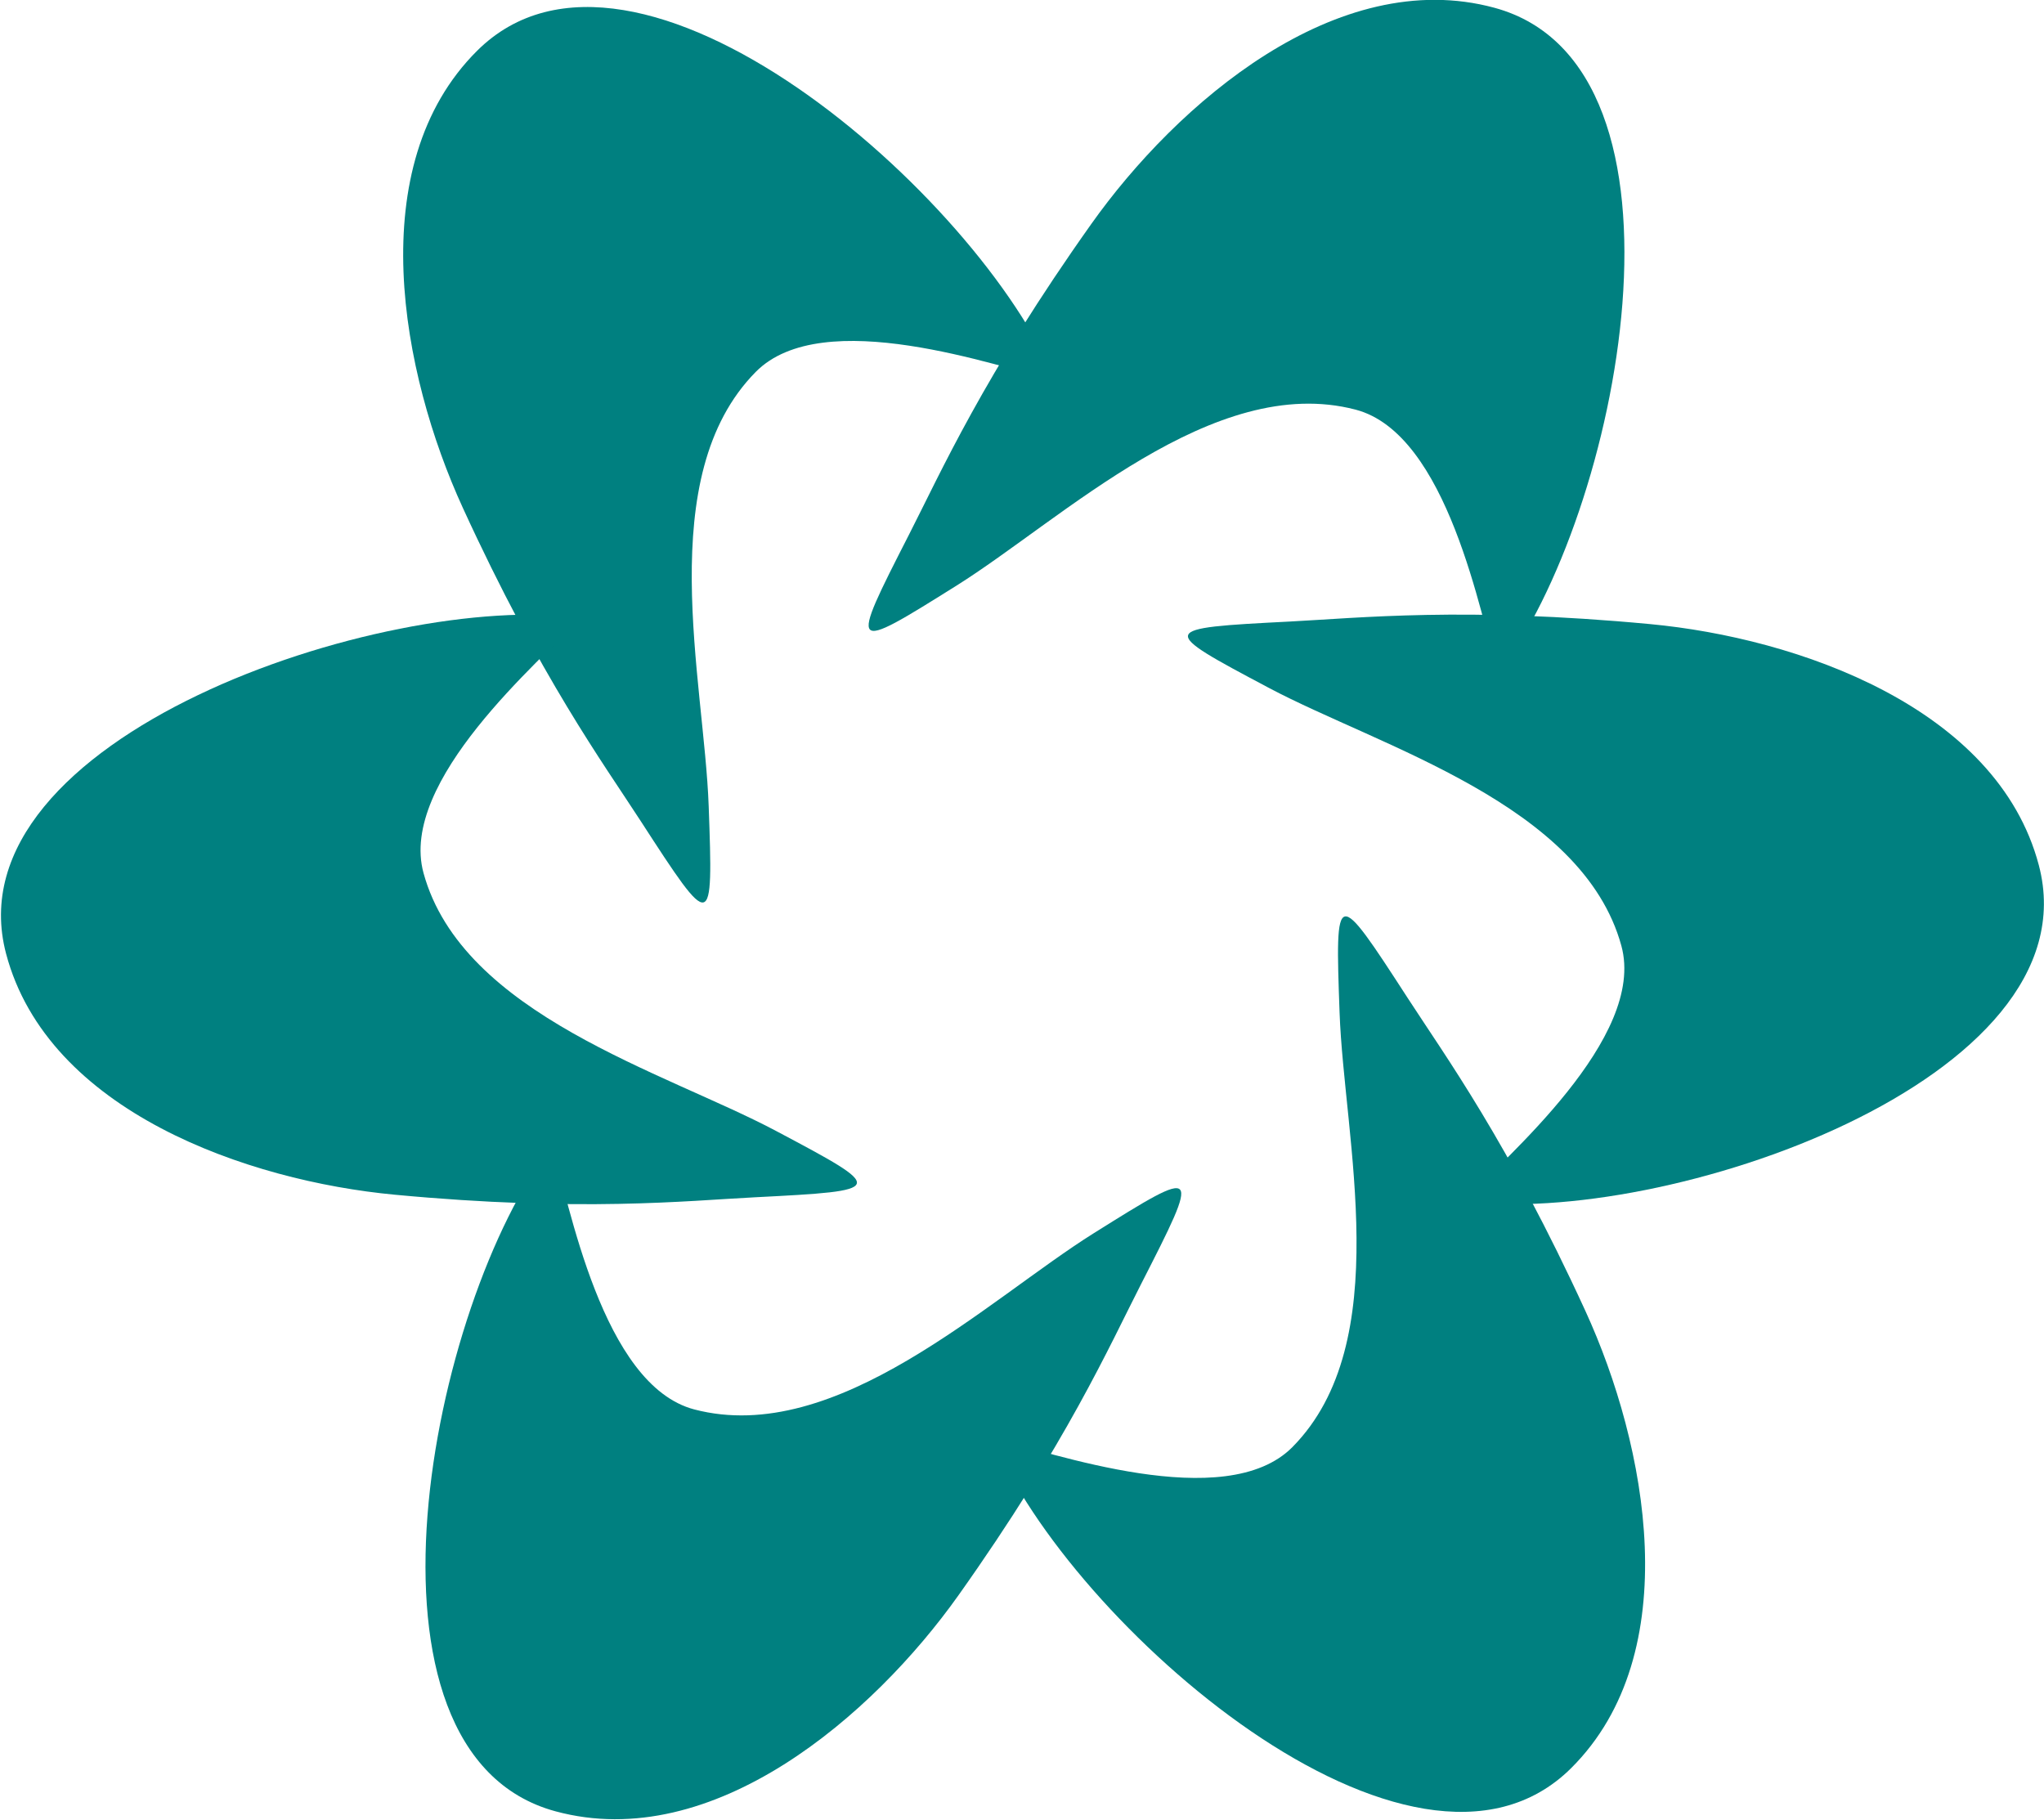 


<svg xmlns="http://www.w3.org/2000/svg" width="500" height="445.281" id="svg2" version="1.1">
  <defs id="defs4"></defs>
  
  
  <g id="layer1" transform="translate(-61.037,-347.942)">
    <g id="g3819" transform="matrix(0.623,0,0,0.623,517.165,276.402)">
      <path style="fill:#008080;fill-opacity:1;stroke:none" d="m -453.886,431.313 c -1.779,-49.434 -22.105,-129.388 18.484,-170.46 26.337,-26.651 95.081,-1.938 117.748,3.423 -29.758,-72.369 -165.113,-191.181 -227.133,-129.533 -45.452,45.178 -29.799,126.793 -5.624,179.507 30.554,66.622 54.978,100.027 69.827,122.952 28.255,43.621 28.478,43.545 26.699,-5.889 z" id="path3795"></path>
      <path style="fill:#008080;fill-opacity:1;stroke:none" d="m -356.765,344.889 c 41.921,-26.258 101,-83.837 156.865,-69.223 36.249,9.483 49.219,81.373 55.91,103.684 47.794,-61.956 83.011,-238.582 -1.388,-261.47 -61.852,-16.773 -124.705,37.59 -158.269,84.883 -42.42,59.771 -59.137,97.626 -71.566,121.948 -23.649,46.28 -23.472,46.435 18.449,20.177 z" id="path3809"></path>
      <path id="path3811" d="m -233.91,384.936 c 43.7,23.176 123.105,45.55 138.381,101.237 9.912,36.134 -45.862,83.311 -61.838,100.261 C -79.815,596.848 90.756,539.033 68.378,454.497 51.978,392.546 -26.529,365.294 -84.268,359.874 c -72.973,-6.851 -114.115,-2.401 -141.393,-1.004 -51.904,2.659 -51.95,2.89 -8.249,26.066 z" style="fill:#008080;fill-opacity:1;stroke:none"></path>
      <path style="fill:#008080;fill-opacity:1;stroke:none" d="m -206.163,512.52 c 1.779,49.434 22.105,129.388 -18.484,170.46 -26.337,26.651 -95.081,1.938 -117.748,-3.423 29.758,72.369 165.113,191.181 227.133,129.533 45.452,-45.178 29.799,-126.793 5.624,-179.507 -30.554,-66.622 -54.978,-100.027 -69.827,-122.952 -28.255,-43.621 -28.478,-43.545 -26.699,5.889 z" id="path3813"></path>
      <path id="path3815" d="m -302.647,599.017 c -41.921,26.258 -101,83.837 -156.865,69.223 -36.249,-9.483 -49.219,-81.373 -55.91,-103.684 -47.794,61.956 -83.011,238.582 1.388,261.47 61.851,16.773 124.705,-37.59 158.269,-84.883 42.42,-59.771 59.137,-97.626 71.566,-121.948 23.649,-46.28 23.472,-46.435 -18.449,-20.177 z" style="fill:#008080;fill-opacity:1;stroke:none"></path>
      <path style="fill:#008080;fill-opacity:1;stroke:none" d="m -427.469,558.866 c -43.7,-23.176 -123.105,-45.55 -138.381,-101.237 -9.912,-36.134 45.862,-83.311 61.838,-100.261 -77.552,-10.413 -248.124,47.401 -225.745,131.937 16.4,61.951 94.906,89.203 152.646,94.624 72.973,6.851 114.115,2.401 141.393,1.004 51.904,-2.659 51.95,-2.89 8.249,-26.066 z" id="path3817"></path>
    </g>
  </g>
</svg>
